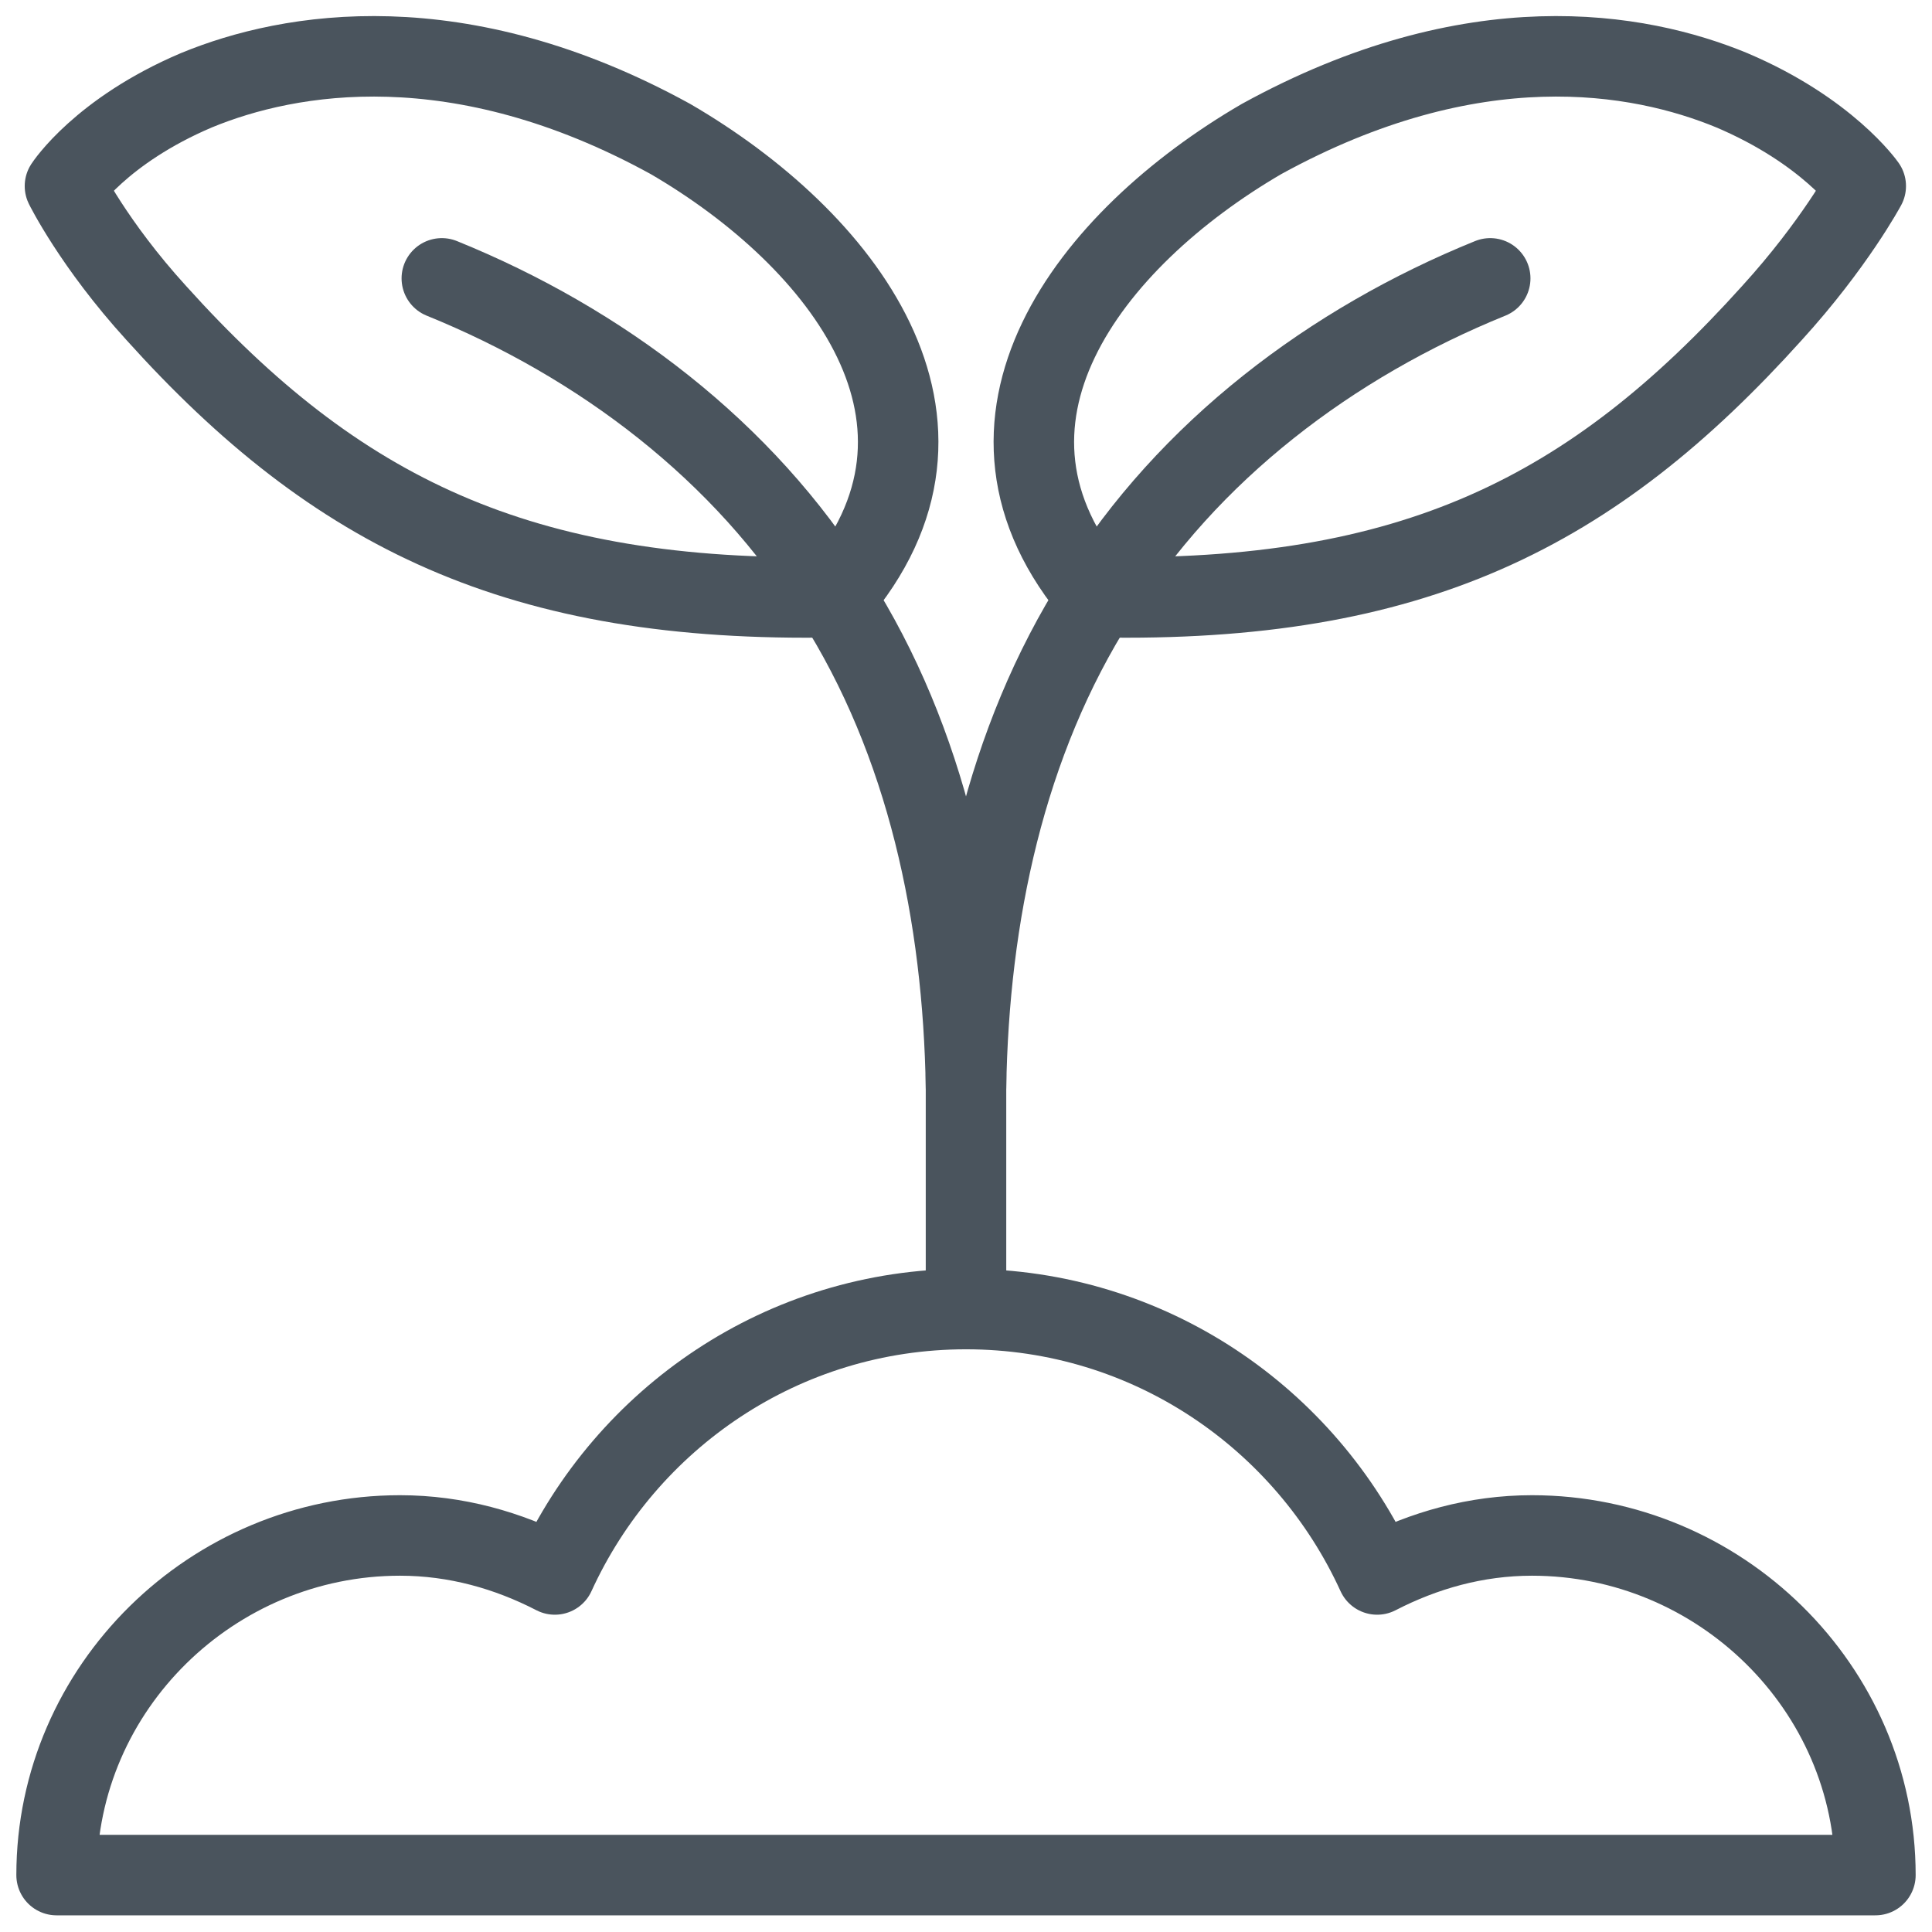 <svg width="48" height="48" viewBox="0 0 48 48" fill="none" xmlns="http://www.w3.org/2000/svg">
<g id="agriculture 1">
<g id="g516">
<path id="path528" d="M38.062 38.148C36.669 38.148 35.374 38.519 34.215 39.117C32.442 35.234 28.547 32.523 24 32.523C19.453 32.523 15.558 35.234 13.785 39.117C12.626 38.519 11.331 38.148 9.938 38.148C5.278 38.148 1.406 41.926 1.406 46.586H46.594C46.594 41.926 42.722 38.148 38.062 38.148Z" stroke="#4A545D" stroke-width="2" stroke-miterlimit="10" stroke-linecap="round" stroke-linejoin="round"/>
<path id="path532" d="M1.614 4.623C1.614 4.623 2.504 3.251 4.881 2.242C7.198 1.285 11.402 0.564 16.658 3.454C20.918 5.934 24.487 10.493 20.736 14.837C12.899 14.984 8.352 12.739 3.884 7.778C2.327 6.07 1.614 4.623 1.614 4.623Z" stroke="#4A545D" stroke-width="2" stroke-miterlimit="10" stroke-linecap="round" stroke-linejoin="round"/>
<path id="path536" d="M46.354 4.623C46.354 4.623 45.402 3.251 43.025 2.242C40.708 1.285 36.599 0.564 31.342 3.454C27.082 5.934 23.513 10.493 27.265 14.837C35.101 14.984 39.555 12.739 44.023 7.778C45.579 6.07 46.354 4.623 46.354 4.623Z" stroke="#4A545D" stroke-width="2" stroke-miterlimit="10" stroke-linecap="round" stroke-linejoin="round"/>
<path id="path540" d="M37.024 6.916C33.085 8.513 29.519 11.199 27.265 14.835C24.961 18.444 24.07 22.765 24 27.012C23.93 22.765 23.04 18.444 20.735 14.835C18.482 11.199 14.915 8.513 10.977 6.916" stroke="#4A545D" stroke-width="2" stroke-miterlimit="10" stroke-linecap="round" stroke-linejoin="round"/>
<path id="path544" d="M24 26.711V32.523" stroke="#4A545D" stroke-width="2" stroke-miterlimit="10" stroke-linecap="round" stroke-linejoin="round"/>
</g>
</g>
</svg>
